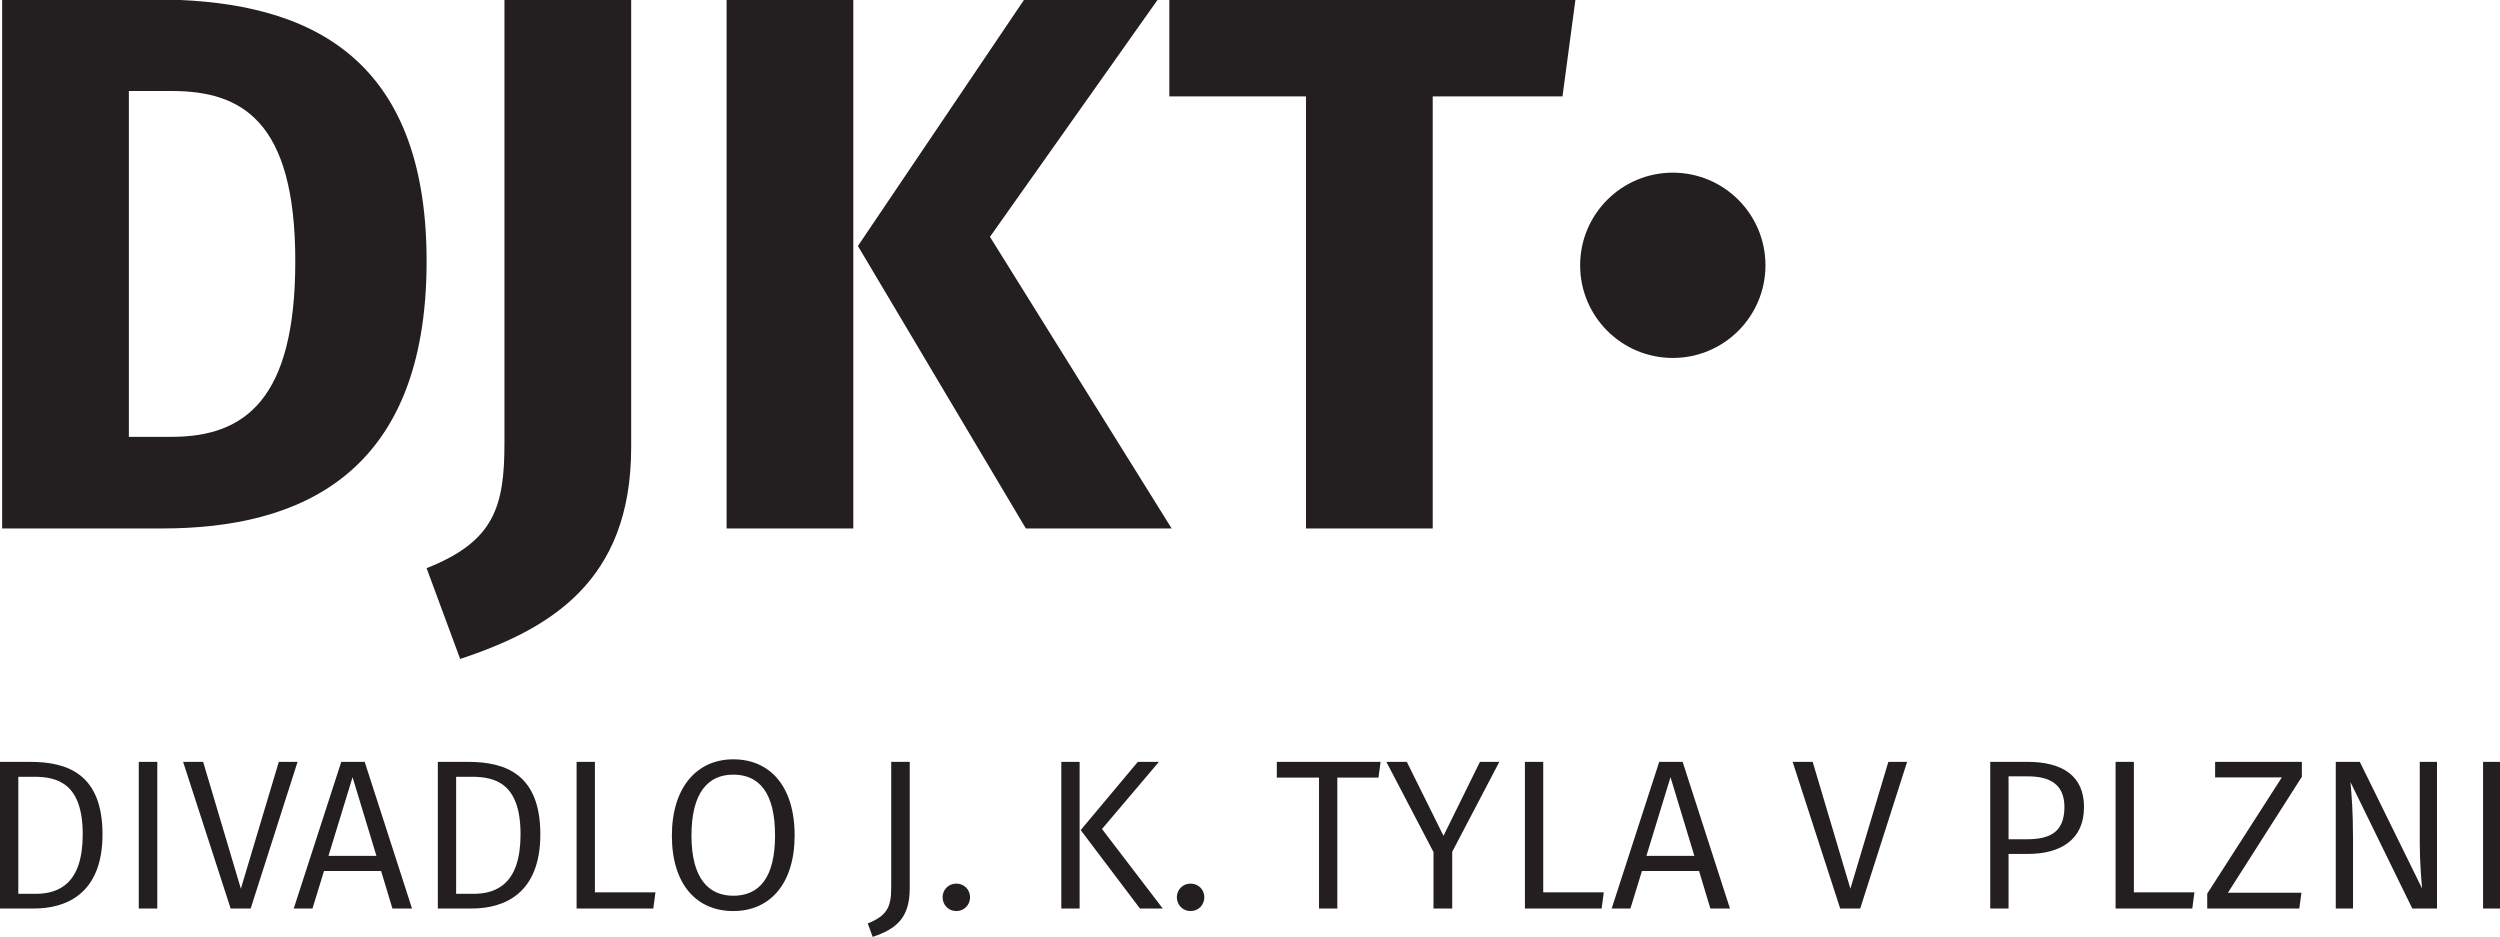 <?xml version="1.0" encoding="UTF-8" standalone="no"?>
<svg
   xmlns:dc="http://purl.org/dc/elements/1.1/"
   xmlns:cc="http://creativecommons.org/ns#"
   xmlns:rdf="http://www.w3.org/1999/02/22-rdf-syntax-ns#"
   xmlns:svg="http://www.w3.org/2000/svg"
   xmlns="http://www.w3.org/2000/svg"
   id="svg8"
   version="1.1"
   viewBox="0 0 208.134 78"
   height="78mm"
   width="208.134mm">
  <defs
     id="defs2">
    <clipPath
       clipPathUnits="userSpaceOnUse"
       id="clipPath849">
      <path
         d="M 0,0 H 595.276 V 232.441 H 0 Z"
         id="path847" />
    </clipPath>
    <clipPath
       clipPathUnits="userSpaceOnUse"
       id="clipPath871">
      <path
         d="M 0,0 H 595.276 V 232.441 H 0 Z"
         id="path869" />
    </clipPath>
  </defs>
  <g
     transform="translate(525.888,72.262)"
     id="layer1">
    <g
       id="g841"
       transform="matrix(0.353,0,0,-0.353,-526.821,7.738)">
      <g
         id="g843">
        <g
           id="g845"
           clip-path="url(#clipPath849)">
          <g
             id="g851"
             transform="translate(40.963,101.996)">
            <path
               d="m 0,0 h -37.813 v 124.775 h 35.65 c 32.766,0 64.457,-10.263 64.457,-61.756 C 62.294,12.421 32.041,0 0,0 M 2.16,103.17 H -7.928 V 21.605 H 2.16 c 17.28,0 29.164,8.823 29.164,41.414 0,33.305 -12.782,40.151 -29.164,40.151"
               style="fill:#231f20;fill-opacity:1;fill-rule:nonzero;stroke:none"
               id="path853" />
          </g>
          <g
             id="g855"
             transform="translate(103.253,92.631)">
            <path
               d="M 0,0 C 16.02,6.307 18.363,14.587 18.363,29.533 V 134.14 H 48.25 V 28.451 C 48.25,-3.236 28.987,-14.4 7.92,-21.421 Z"
               style="fill:#231f20;fill-opacity:1;fill-rule:nonzero;stroke:none"
               id="path857" />
          </g>
        </g>
      </g>
      <path
         d="m 203.892,101.996 h -29.885 v 124.775 h 29.885 z m 1.085,66.617 39.245,58.156 h 31.507 l -39.607,-55.996 42.848,-68.777 h -34.387 z"
         style="fill:#231f20;fill-opacity:1;fill-rule:nonzero;stroke:none"
         id="path859" />
      <g
         id="g861"
         transform="translate(340.544,203.901)">
        <path
           d="M 0,0 V -101.908 H -29.893 V 0 h -32.229 v 22.871 h 95.79 L 30.608,0 Z"
           style="fill:#231f20;fill-opacity:1;fill-rule:nonzero;stroke:none"
           id="path863" />
      </g>
      <g
         id="g865">
        <g
           id="g867"
           clip-path="url(#clipPath871)">
          <g
             id="g873"
             transform="translate(419.021,164.059)">
            <path
               d="m 0,0 c 0,-12.071 -9.783,-21.851 -21.853,-21.851 -12.072,0 -21.856,9.78 -21.856,21.851 0,12.068 9.784,21.848 21.856,21.848 C -9.783,21.848 0,12.068 0,0"
               style="fill:#231f20;fill-opacity:1;fill-rule:nonzero;stroke:none"
               id="path875" />
          </g>
          <g
             id="g877"
             transform="translate(2.645,46.944)">
            <path
               d="m 0,0 v -34.582 h 8.039 c 7.393,0 16.136,3.312 16.136,17.492 C 24.175,-2.76 15.784,0 7.134,0 Z m 4.317,-3.513 h 3.722 c 5.633,0 11.467,-1.659 11.467,-13.577 0,-11.616 -5.583,-14.029 -11.115,-14.029 H 4.317 Z M 37.095,0 h -4.368 v -34.582 h 4.368 z M 59.117,-34.582 70.174,0 H 65.751 L 56.805,-29.913 47.908,0 h -4.724 l 11.208,-34.582 z m 30.765,8.848 2.664,-8.848 H 97.17 L 86.012,0 H 80.483 L 69.275,-34.582 h 4.423 l 2.714,8.848 z m -1.106,3.563 H 77.467 l 5.68,18.558 z M 103.259,0 v -34.582 h 8.039 c 7.393,0 16.136,3.312 16.136,17.492 0,14.33 -8.391,17.09 -17.041,17.09 z m 4.317,-3.513 h 3.722 c 5.633,0 11.467,-1.659 11.467,-13.577 0,-11.616 -5.582,-14.029 -11.115,-14.029 h -4.074 z m 32.728,-27.254 V 0 h -4.318 v -34.582 h 18.093 l 0.502,3.815 z m 32.63,31.37 c -8.55,0 -14.476,-6.58 -14.476,-17.995 0,-11.565 5.876,-17.793 14.476,-17.793 8.649,0 14.475,6.429 14.475,17.844 0,11.666 -5.876,17.944 -14.475,17.944 m 0,-3.613 c 6.085,0 9.856,-4.224 9.856,-14.331 0,-10.107 -3.822,-14.231 -9.856,-14.231 -5.834,0 -9.857,4.124 -9.857,14.18 0,10.158 3.922,14.382 9.857,14.382 M 214.555,0 h -4.367 v -29.611 c 0,-4.625 -0.955,-6.636 -5.53,-8.496 l 1.156,-3.167 c 5.579,1.86 8.741,4.474 8.741,11.462 z m 10.963,-28.706 c -1.808,0 -3.215,-1.457 -3.215,-3.214 0,-1.809 1.407,-3.265 3.215,-3.265 1.908,0 3.264,1.456 3.264,3.265 0,1.757 -1.356,3.214 -3.264,3.214 M 254.621,0 h -4.317 v -34.582 h 4.317 z M 259.9,-15.833 273.323,0 h -4.977 l -13.473,-16.085 13.976,-18.497 h 5.379 z m 20.866,-12.873 c -1.808,0 -3.214,-1.457 -3.214,-3.214 0,-1.809 1.406,-3.265 3.214,-3.265 1.909,0 3.265,1.456 3.265,3.265 0,1.757 -1.356,3.214 -3.265,3.214 M 325.103,-3.714 325.606,0 h -24.477 v -3.714 h 9.954 V -34.582 H 315.4 V -3.714 Z M 342.497,-21.212 353.607,0 h -4.574 L 340.439,-17.442 331.795,0 h -4.826 l 11.11,-21.262 v -13.32 h 4.418 z m 21.466,-9.555 V 0 h -4.317 v -34.582 h 18.092 l 0.503,3.815 z m 36.751,5.033 2.664,-8.848 h 4.624 L 396.843,0 h -5.528 l -11.209,-34.582 h 4.423 l 2.714,8.848 z m -1.106,3.563 h -11.309 l 5.68,18.558 z M 438.72,-34.582 449.778,0 h -4.423 L 436.408,-29.913 427.512,0 h -4.725 l 11.209,-34.582 z M 469.389,0 v -34.582 h 4.318 v 12.87 h 4.526 c 7.595,0 13.27,3.212 13.27,11.108 0,7.242 -5.021,10.604 -13.27,10.604 z m 4.318,-18.249 v 14.837 h 4.476 c 5.332,0 8.701,-1.911 8.701,-7.243 0,-5.985 -3.52,-7.594 -8.802,-7.594 z m 29.559,-12.518 V 0 h -4.317 v -34.582 h 18.092 l 0.503,3.815 z m 39.615,27.254 V 0 h -20.456 v -3.664 h 15.732 l -17.591,-27.405 v -3.513 h 21.712 l 0.503,3.714 h -17.34 z m 31.873,-31.069 V 0 h -4.066 v -19.352 c 0,-4.276 0.452,-9.555 0.552,-10.51 L 556.555,0 h -5.675 v -34.582 h 4.066 v 16.685 c 0,6.391 -0.351,10.362 -0.602,13.127 l 14.584,-29.812 z M 589.986,0 h -4.368 v -34.582 h 4.368 z"
               style="fill:#231f20;fill-opacity:1;fill-rule:nonzero;stroke:none"
               id="path879" />
          </g>
        </g>
      </g>
    </g>
  </g>
</svg>

